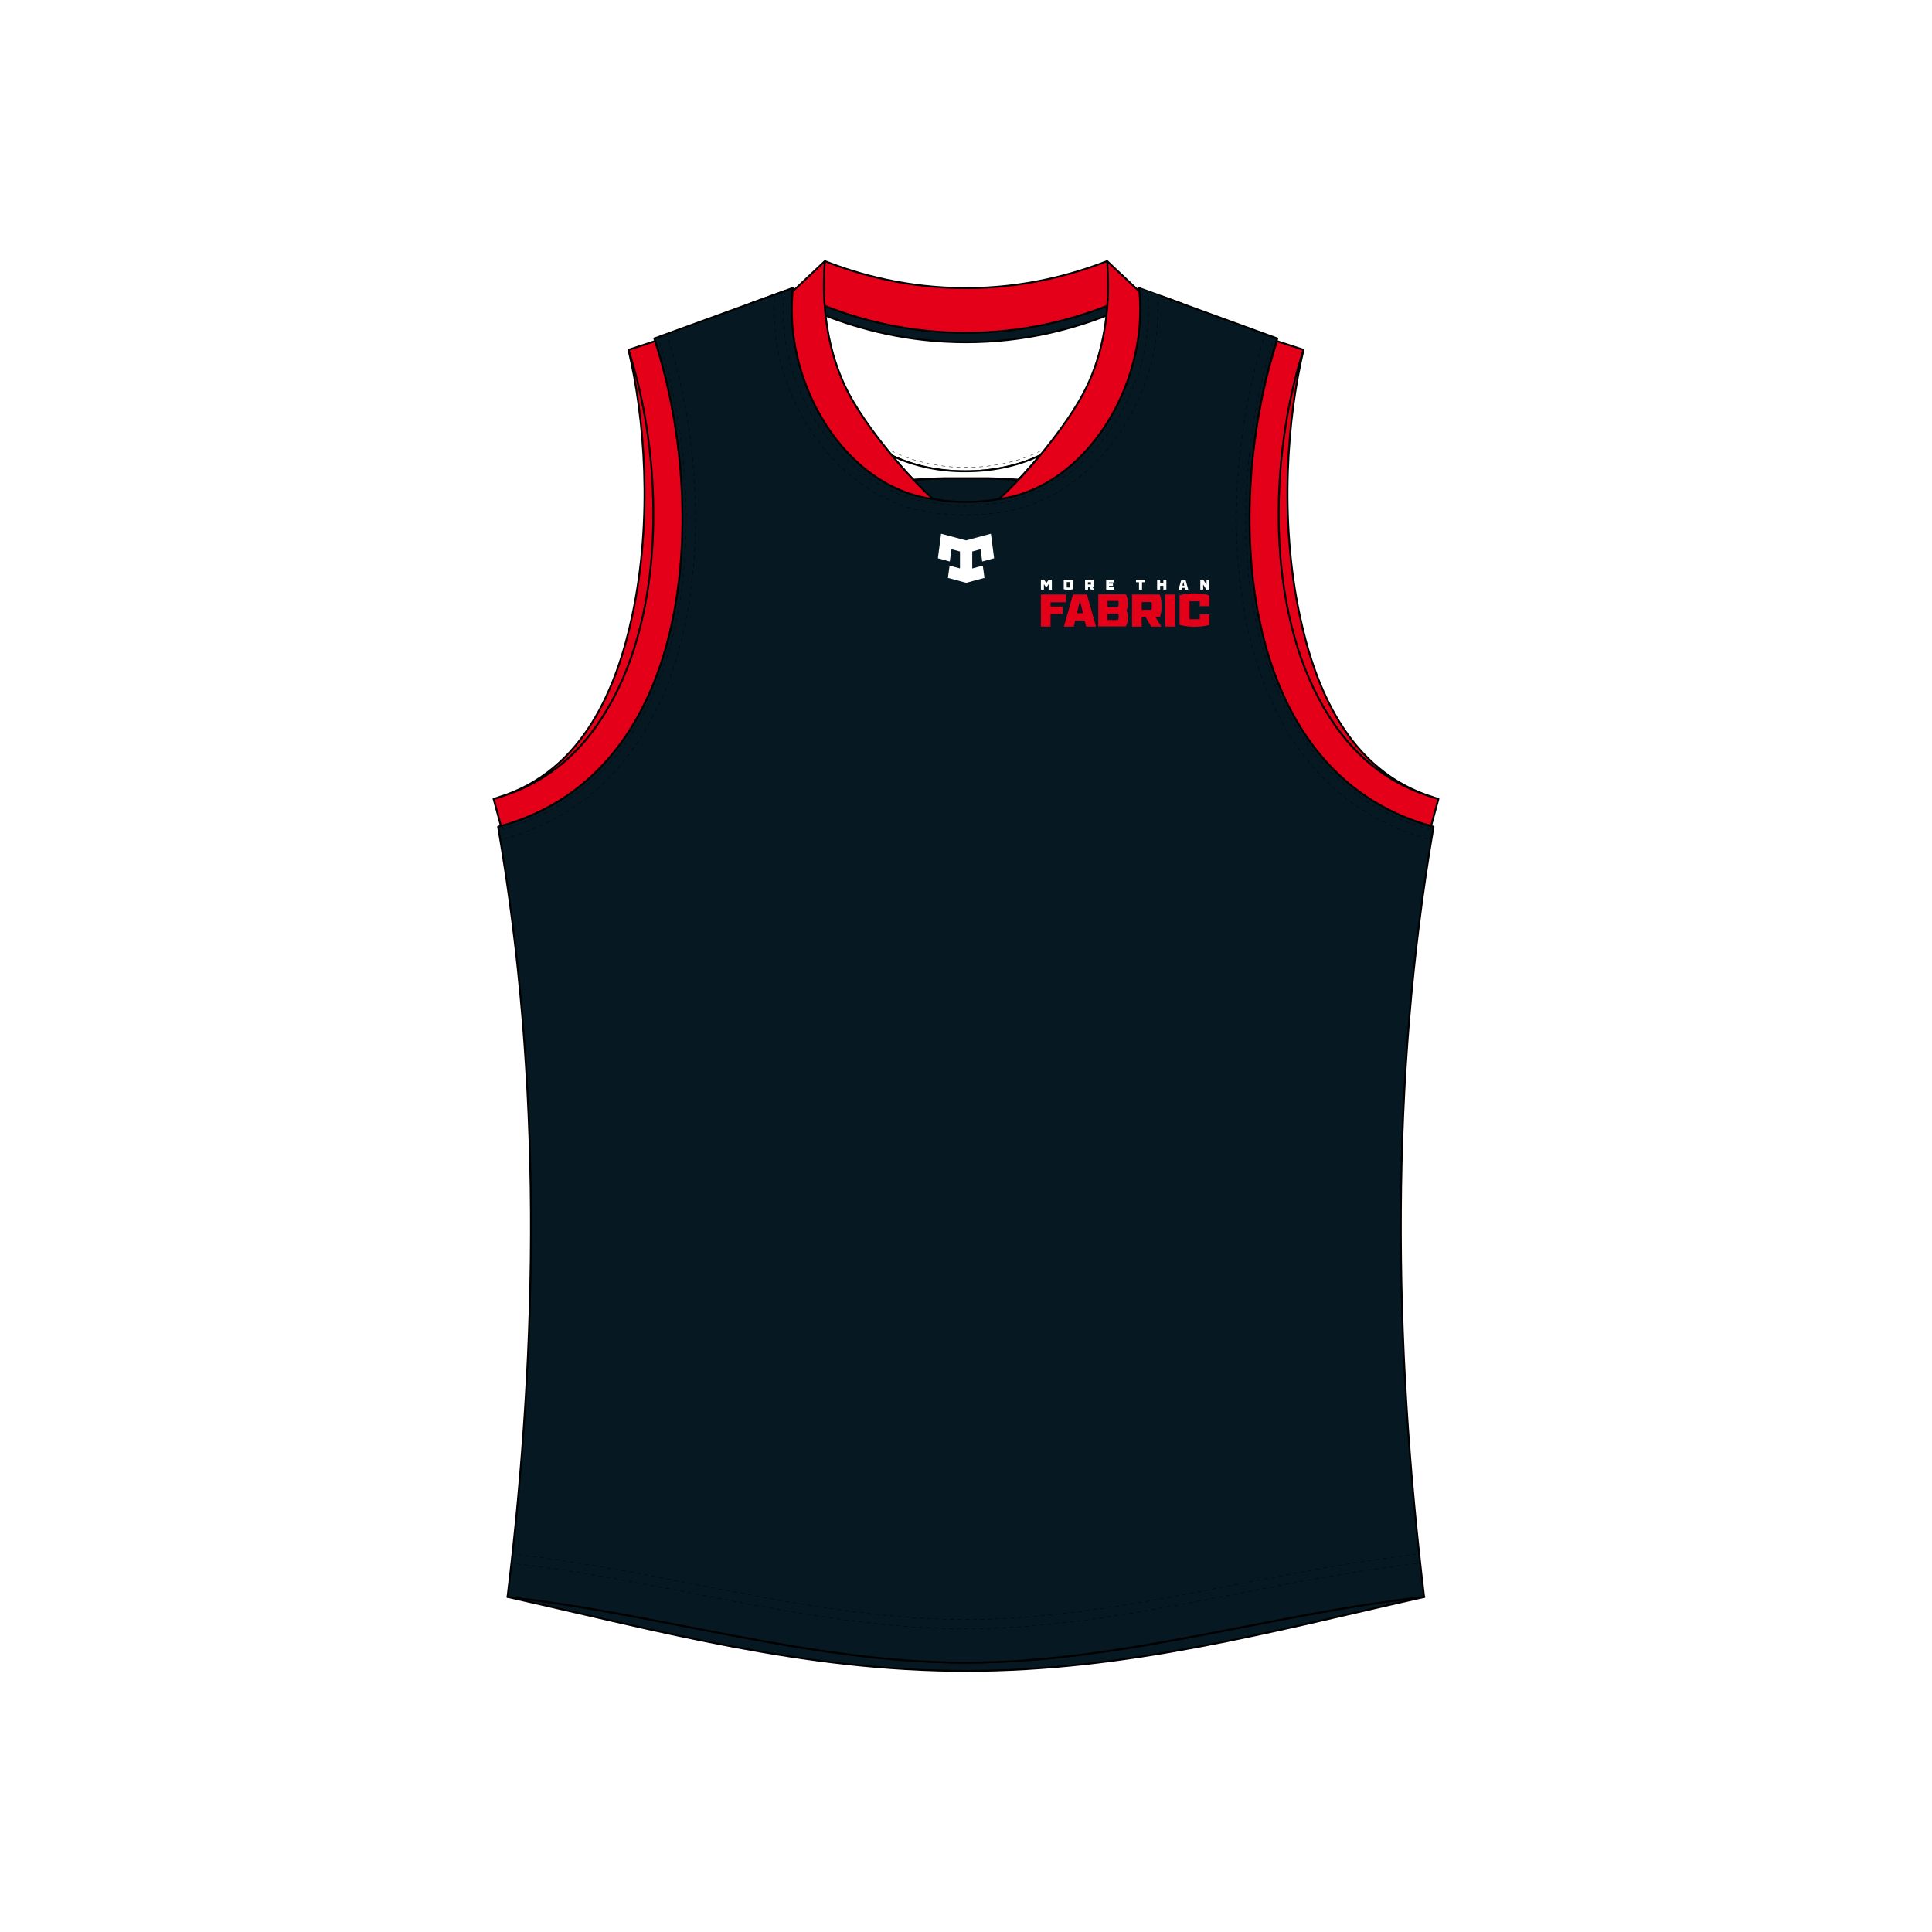 <?xml version="1.0" encoding="UTF-8"?>
<svg id="Layer_1" xmlns="http://www.w3.org/2000/svg" version="1.1" viewBox="0 0 1024 1024">
  <!-- Generator: Adobe Illustrator 29.6.0, SVG Export Plug-In . SVG Version: 2.1.1 Build 207)  -->
  <defs>
    <style>
      .st0 {
        stroke-dasharray: 2 2;
      }

      .st0, .st1, .st2, .st3, .st4, .st5, .st6, .st7 {
        stroke: #000;
      }

      .st0, .st1, .st2, .st3, .st7 {
        fill: none;
        stroke-miterlimit: 10;
        stroke-width: .2px;
      }

      .st8, .st5 {
        fill: #e40019;
      }

      .st9, .st10, .st6 {
        fill: #fff;
      }

      .st1 {
        stroke-dasharray: 2 2;
      }

      .st2 {
        stroke-dasharray: 2 2;
      }

      .st10, .st6 {
        fill-rule: evenodd;
      }

      .st3 {
        stroke-dasharray: 2 2;
      }

      .st4 {
        fill: #061922;
      }

      .st4, .st5, .st6 {
        stroke-linecap: round;
        stroke-linejoin: round;
        stroke-width: 1px;
      }
    </style>
  </defs>
  <rect class="st9" width="1024" height="1024"/>
  <g id="DESIGN">
    <g id="YOKE">
      <path class="st6" d="M512,249.8c14,0,28.1-2.8,40.4-8.9,32.7-17.1,53.6-50.5,74.2-79.9l-22.8-8.3v1.8c.1,0-22.7,11.6-34,13.6-17.7,2.6-38.2,2.4-57.8,2.2h0c-19.6.2-40.1.4-57.8-2.2-11.3-2-34.1-13.6-34.1-13.6v-1.8c.1,0-22.7,8.3-22.7,8.3,20.6,29.5,41.5,62.8,74.2,79.9,12.3,6.2,26.4,9,40.4,8.9h0,0Z"/>
      <path class="st4" d="M586.8,143.4h0c-17.9,7-43.6,14.3-74.8,14.3s-56.9-7.2-74.8-14.3c-.7,8.6-.7,16.6-.1,23.7,17.9,7.1,43.6,14.3,74.9,14.3s57-7.3,74.9-14.3c.5-7.2.6-15.1-.1-23.7h0Z"/>
    </g>
    <path id="BACK" class="st4" d="M755,846.4c-81.1,18.2-157.3,39.2-243,39.2s-161.8-21-243-39.2c80.8,8.9,160.5,34.8,243,34.8s162.1-25.9,243-34.8h0Z"/>
    <path id="INSIDE" class="st6" d="M551.1,241.5c-4,4.8-7.8,9-11.4,12.8-5-.4-10.3-.7-15.9-.8-4.1,0-8.1,0-11.9,0-3.8,0-7.8,0-11.9,0-5.5.1-10.8.4-15.9.8-3.6-3.8-7.4-8-11.4-12.8,12,5.7,25.6,8.4,39.1,8.3h0c13.5,0,27.1-2.6,39.1-8.3Z"/>
    <path id="FRONT" class="st4" d="M512,881.2h0c-82.5,0-162.2-25.9-243-34.8,16.4-135.4,18.3-273.4-5-408.2,104.2-28.8,110.9-172.3,82.8-258.8l73.3-26.7v1.8c3.8,54.3,24.8,108,91.8,108h0c67,0,88-53.7,91.9-108v-1.8c-.1,0,73.2,26.7,73.2,26.7-28.1,86.5-21.3,230.1,82.8,258.8-23.2,134.7-21.3,272.8-5,408.2-80.9,8.9-160.5,34.8-243,34.8h0Z"/>
    <path id="COLLAR_WEDGE" class="st4" d="M499,265.2c-3.3-.5-6.3-1.1-9.4-1.9l-5.5-8.9c5.1-.4,10.4-.7,16-.8,4.1,0,8.1,0,11.9,0,3.8,0,7.8,0,11.9,0,5.6.1,10.9.4,16,.8l-5.5,8.9c-3.1.8-6.1,1.5-9.4,1.9-4,.6-8.5.8-13,.8-4.5,0-8.9-.2-13-.8h0Z"/>
    <path id="COLLAR" class="st5" d="M449.8,208.5c6.8,12.8,17.1,25.7,20.6,30,9,11.2,17.5,19.9,24.1,26-46.3-6.1-79.1-60.5-74.4-110,5.7-5.4,11.4-10.7,17.1-16.1-2.9,36.5,7.2,59.8,12.6,70.1h0ZM586.8,138.4c5.7,5.4,11.4,10.7,17.1,16.1,4.7,49.5-28.2,103.9-74.4,110,6.6-6.1,15.1-14.8,24.1-26,3.4-4.3,13.8-17.2,20.6-30,5.5-10.3,15.5-33.6,12.6-70.1h0ZM586.8,138.4h0c-17.9,7-43.6,14.3-74.8,14.3s-56.9-7.2-74.8-14.3c-.7,8.6-.7,16.6-.1,23.7,17.9,7.1,43.6,14.3,74.9,14.3s57-7.3,74.9-14.3c.5-7.2.6-15.1-.1-23.7Z"/>
    <path id="CUFFS" class="st5" d="M261.7,423.4c28.2-7.8,48.5-25.3,63.2-52.9,29.2-54.6,25-133.5,8.2-185.1l14.1-4.6c28.1,86.5,22.5,228.2-81.7,257l-3.9-14.4h0ZM333.1,185.4c8.5,35.5,13,89.4,2,140.9-7.8,36.7-25.3,82.5-71.2,96.4,27.1-8.1,46.6-25.4,61-52.2,29.2-54.6,25-133.5,8.2-185.1h0ZM762.3,423.4c-28.2-7.8-48.5-25.3-63.2-52.9-29.2-54.6-25-133.5-8.2-185.1l-14.1-4.6c-28.1,86.5-22.5,228.2,81.7,257l3.9-14.4h0ZM699.1,370.5c14.4,26.8,33.9,44.1,61,52.2-46-13.9-63.4-59.7-71.2-96.4-11-51.6-6.5-105.4,2-140.9-16.8,51.6-21,130.6,8.2,185.1h0Z"/>
    <g id="LOGOS">
      <path id="Tribal_Sport" class="st10" d="M508.8,301.3v-9l-4.5-1.2-.9,6.5c-2.1-.6-4.2-1.1-6.3-1.7l1.7-13,13.2,3.5,13.2-3.5,1.7,13c-2.1.6-4.2,1.1-6.3,1.7l-.9-6.5-4.4,1.2v9c1.9-.5,3.7-1,5.6-1.5.3,2.2.6,4.3.9,6.5l-9.7,2.6-9.7-2.6c.3-2.2.6-4.3.9-6.5,1.9.5,3.7,1,5.6,1.5"/>
      <g>
        <path class="st9" d="M557.4,312.5h-1.6v-2.9l-1,1.5h-.5l-1-1.5v2.9h-1.6v-5.2h1.7l1.2,1.7,1.2-1.7h1.7v5.2h0ZM568.6,307.5v4.8c-.7.2-1.6.3-2.4.3s-1.7-.1-2.4-.3v-4.8c.7-.2,1.6-.3,2.4-.3s1.7.1,2.4.3ZM565.4,311.4h1.7v-2.9h-1.7v2.9ZM579.9,312.5h-1.7l-.9-1.6h-.6v1.6h-1.6v-5.2h4.5c.2.5.3,1.2.3,1.8s0,1.3-.3,1.8h-.7l1,1.6h0ZM578.2,309.8c0-.2,0-.4,0-.6s0-.5,0-.6h-1.6v1.2h1.6ZM587.8,308.6v.7h2.1v1.2h-2.1v.8h2.6v1.3h-4.1v-5.2h4.1v1.3h-2.6ZM605.3,308.6v3.9h-1.6v-3.9h-1.6v-1.3h4.8v1.3h-1.6ZM616.6,312.5v-2h-1.7v2h-1.6v-5.2h1.6v1.9h1.7v-1.9h1.6v5.2h-1.6ZM626.4,311.6l-.2,1h-1.6l1.5-5.2h2.3l1.4,5.2h-1.6l-.2-1h-1.5,0ZM627.2,308.4l-.5,2h1l-.5-2ZM641,312.5h-1.6l-1.7-2.7v2.7h-1.5v-5.2h1.6l1.7,2.7v-2.7h1.5v5.2Z"/>
        <path class="st8" d="M556.8,319.2v2.3h6.4v3.9h-6.4v6.7h-5.1v-17h13.3v4.1h-8.1ZM569.9,328.9l-.8,3.2h-5.2l4.8-17h7.4l4.8,17h-5.2l-.8-3.2h-5,0ZM572.4,318.4l-1.6,6.6h3.2l-1.6-6.6ZM597.1,323.5c.5,1.2.7,2.5.7,3.7,0,1.9-.4,3.7-1.1,4.8h-14.6v-17h14.6c.7,1.1,1.1,2.8,1.1,4.8s-.2,2.5-.7,3.7h0ZM592.6,321.8c.2-.5.3-1.1.3-1.7s0-1.2-.2-1.6h-5.7v3.3h5.7,0ZM592.6,328.6c.2-.5.3-1.1.3-1.7s0-1.2-.2-1.6h-5.7v3.3h5.7,0ZM615.7,332.1h-5.5l-3.1-5.2h-2v5.2h-5.1v-17h14.7c.7,1.7,1,4,1,6.1s-.3,4.2-.9,5.8h-2.4l3.2,5.2h0ZM610.3,323.1c.2-.5.2-1.4.2-2s0-1.5-.2-2h-5.2v4.1h5.2ZM617.6,332.1v-17h5.2v17h-5.2ZM641,315.7v5.6h-5.1v-2.6h-5.4v9.5h5.4v-2.6h5.1v5.6c-2.3.7-5.2,1-7.9,1s-5.6-.4-7.9-1v-15.7c2.3-.7,5.2-1,7.9-1s5.6.4,7.9,1h0Z"/>
      </g>
    </g>
    <g id="STITCHING">
      <g>
        <path class="st7" d="M613.4,156.8c0,.3,0,.7,0,1"/>
        <path class="st0" d="M613.6,159.8c1.2,24.2-6.3,49.8-20.9,70.8-7.7,11-16.8,20.2-27.2,27.2-11,7.4-22.8,12-35,13.7-1.3.2-10.1,1.6-18.5,1.6h0c-8.4,0-17.2-1.4-18.5-1.6-12.3-1.6-24-6.2-35-13.7-10.4-7-19.5-16.1-27.2-27.2-14.8-21.3-22.3-47.2-20.8-71.8"/>
        <path class="st7" d="M410.5,157.8c0-.3,0-.7,0-1"/>
      </g>
      <g>
        <path class="st7" d="M608.2,154.9v.9c.1,0,.1,0,.1,0"/>
        <path class="st0" d="M608.5,157.9c1.7,23.8-5.5,49.1-19.9,69.8-7.3,10.5-16,19.2-25.9,25.9-10.4,7-21.5,11.3-33,12.9-.7.1-9.5,1.5-17.8,1.5h0c-8.3,0-17.1-1.4-17.8-1.5-11.5-1.5-22.6-5.9-33-12.9-9.8-6.7-18.5-15.4-25.9-25.9-14.6-21-21.8-46.7-19.8-70.8"/>
        <path class="st7" d="M415.7,155.9s0,0,0,0v-.9"/>
      </g>
      <g>
        <line class="st7" x1="353.4" y1="177" x2="353.7" y2="178"/>
        <path class="st0" d="M354.3,179.9c18.4,57.8,22.8,142-8.9,201.1-17.5,32.7-43.7,54-77.9,63.5h-.4"/>
        <line class="st7" x1="266.1" y1="444.8" x2="265.2" y2="445.1"/>
      </g>
      <g>
        <line class="st7" x1="348.8" y1="178.7" x2="349" y2="179.6"/>
        <path class="st2" d="M349.6,181.5c18.1,56.8,22.4,139.3-8.6,197.1-16.8,31.4-42,51.9-74.7,61"/>
        <line class="st7" x1="265.3" y1="439.9" x2="264.4" y2="440.2"/>
      </g>
      <g>
        <line class="st7" x1="670.6" y1="177" x2="670.3" y2="178"/>
        <path class="st0" d="M669.7,179.9c-18.4,57.8-22.8,142,8.9,201.1,17.5,32.7,43.7,54,77.9,63.5h.4"/>
        <line class="st7" x1="757.9" y1="444.8" x2="758.8" y2="445.1"/>
      </g>
      <g>
        <line class="st7" x1="675.2" y1="178.7" x2="675" y2="179.6"/>
        <path class="st2" d="M674.4,181.5c-18.1,56.8-22.4,139.3,8.6,197.1,16.8,31.4,42,51.9,74.7,61"/>
        <line class="st7" x1="758.7" y1="439.9" x2="759.6" y2="440.2"/>
      </g>
      <g>
        <path class="st7" d="M469.7,237.6c.3.2.6.3.9.5"/>
        <path class="st3" d="M472.3,239c0,0,.1,0,.2,0,11.5,5.7,25.1,8.8,39.5,8.7h.2c14.3,0,27.9-3,39.3-8.7.4-.2.7-.4,1.1-.6"/>
        <path class="st7" d="M553.5,238.1c.3-.2.6-.3.9-.5"/>
      </g>
      <g>
        <path class="st7" d="M271.5,823.6c.3,0,.7,0,1,.1"/>
        <path class="st1" d="M274.4,824c31.9,3.7,63.6,9.8,94.3,15.8,47,9.1,95.5,18.6,143.3,18.6s96.3-9.4,143.2-18.6c31.1-6,63.1-12.3,95.3-15.9"/>
        <path class="st7" d="M751.5,823.7c.3,0,.7,0,1-.1"/>
      </g>
      <g>
        <path class="st7" d="M270.9,828.6c.3,0,.7,0,1,.1"/>
        <path class="st2" d="M273.9,828.9c31.7,3.6,63.3,9.8,93.9,15.7,47.2,9.2,96,18.7,144.2,18.7s97-9.5,144.2-18.7c30.9-6,62.9-12.2,94.9-15.9"/>
        <path class="st7" d="M752.1,828.7c.3,0,.7,0,1-.1"/>
      </g>
    </g>
  </g>
</svg>